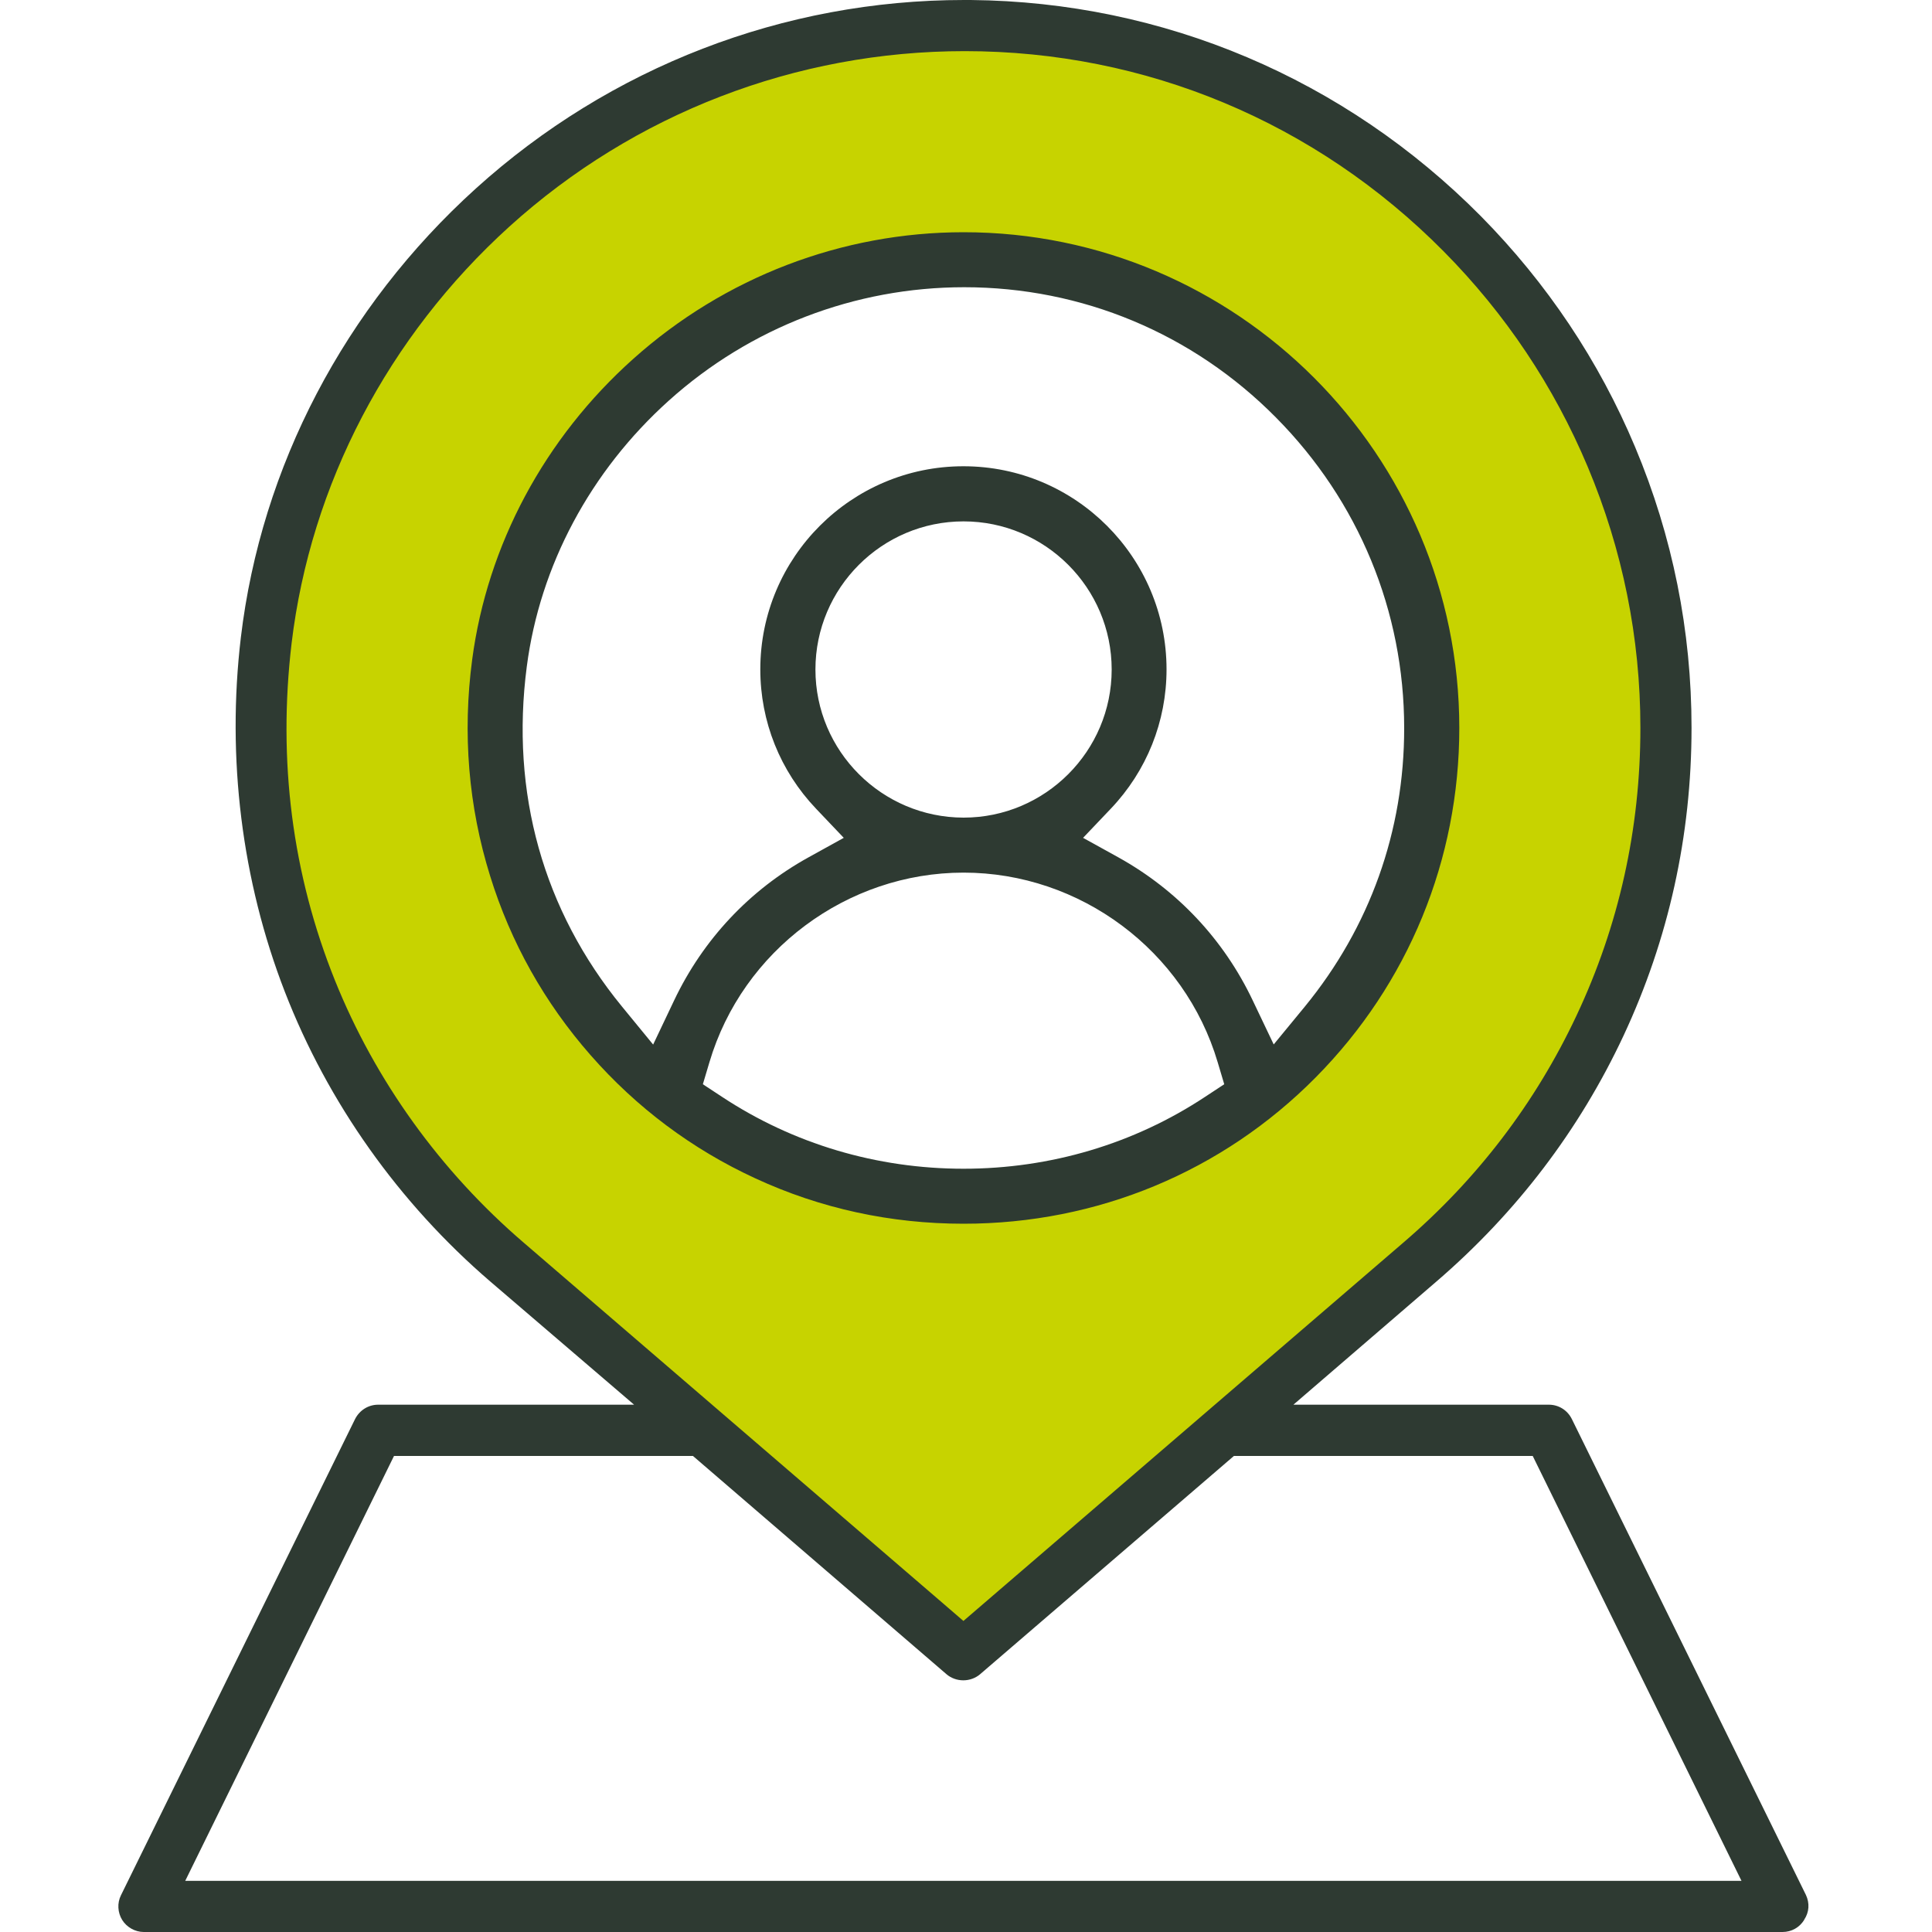 <?xml version="1.0" encoding="utf-8"?>
<!-- Generator: Adobe Illustrator 24.2.3, SVG Export Plug-In . SVG Version: 6.00 Build 0)  -->
<svg version="1.1" id="Laag_1" xmlns="http://www.w3.org/2000/svg" xmlns:xlink="http://www.w3.org/1999/xlink" x="0px" y="0px"
	 viewBox="0 0 150 150" style="enable-background:new 0 0 150 150;" xml:space="preserve">
<style type="text/css">
	.st0{fill:#C7D300;}
	.st1{fill:#2E3A32;}
</style>
<g>
	<path class="st0" d="M75.29,2.43c-29.96,0-54.25,24.29-54.25,54.25c0,0-3.6,25.29,22.24,44.39l30.74,27.5l42.7-36.02
		c0,0,10.83-9.7,12.82-35.87C131.81,26.81,105.25,2.43,75.29,2.43z M74.79,93.27c-19.97,0-36.17-16.19-36.17-36.17
		s16.19-36.17,36.17-36.17s36.17,16.19,36.17,36.17S94.77,93.27,74.79,93.27z"/>
	<path class="st1" d="M140.08,149.04c0.39-0.59,0.43-1.28,0.13-1.92l-18.17-36.94c-0.34-0.69-1.02-1.12-1.79-1.12h-19.83l11.1-9.56
		c6.21-5.34,11.1-11.76,14.53-19.09c3.5-7.49,5.28-15.54,5.28-23.9c0-7.54-1.47-14.87-4.38-21.8c-2.81-6.7-6.84-12.72-11.97-17.92
		C104.4,6.11,90.33,0.14,75.36,0c-0.17,0-0.34,0-0.51,0C60.84,0,47.38,5.2,36.94,14.64C26.76,23.85,20.28,36.23,18.7,49.49
		c-1.11,9.37,0.07,18.88,3.41,27.5c3.34,8.62,8.86,16.41,15.96,22.51l11.16,9.56H29.36c-0.76,0-1.45,0.43-1.8,1.13L9.39,147.15
		c-0.3,0.6-0.26,1.34,0.1,1.92c0.35,0.56,1,0.93,1.67,0.93H138.4c0.69,0,1.31-0.35,1.67-0.93L140.08,149.04z M40.66,96.48
		c-6.47-5.55-11.53-12.59-14.65-20.35c-3.32-8.25-4.45-17.06-3.37-26.19c1.48-12.33,7.49-23.81,16.91-32.35
		C49.25,8.81,61.81,3.97,74.9,3.97c14.06,0,27.26,5.52,37.19,15.55c4.79,4.84,8.55,10.46,11.18,16.72
		c2.71,6.45,4.09,13.28,4.09,20.28c0,7.83-1.67,15.35-4.97,22.35c-3.18,6.76-7.7,12.69-13.44,17.61l-34.15,29.37l-1.67-1.44
		L40.66,96.48L40.66,96.48z M14.38,146.03l16.21-32.99h23.21l19.69,16.95c0.35,0.3,0.82,0.47,1.3,0.47c0.48,0,0.95-0.17,1.3-0.47
		l19.71-16.95H119l16.21,32.99H14.38z"/>
	<path class="st1" d="M74.81,18.03c-9.44,0-18.55,3.49-25.63,9.82c-6.9,6.16-11.34,14.46-12.52,23.36
		c-0.76,5.74-0.29,11.39,1.39,16.79c1.6,5.17,4.23,9.85,7.81,13.93c3.57,4.07,7.87,7.29,12.77,9.55c5.07,2.35,10.52,3.53,16.18,3.53
		c10.38,0,20.1-4.04,27.35-11.37c7.19-7.27,11.14-16.9,11.14-27.12C113.3,35.3,96.03,18.03,74.81,18.03z M93.56,85.16
		c-5.52,3.65-12.01,5.58-18.75,5.58c-6.74,0-13.22-1.93-18.75-5.58l-1.49-0.98l0.51-1.71c2.57-8.67,10.68-14.72,19.73-14.72
		c9.05,0,17.16,6.05,19.73,14.72l0.51,1.71L93.56,85.16z M63.31,51.98c0-6.34,5.16-11.5,11.5-11.5c6.34,0,11.5,5.16,11.5,11.5
		c0,6.34-5.16,11.5-11.5,11.5C68.47,63.47,63.31,58.32,63.31,51.98z M101.3,78.16l-2.41,2.93l-1.63-3.42
		c-2.25-4.73-5.86-8.57-10.44-11.11l-2.73-1.51l2.15-2.26c2.79-2.93,4.33-6.77,4.33-10.82c0-8.7-7.07-15.77-15.77-15.77
		s-15.77,7.07-15.77,15.77c0,4.05,1.54,7.89,4.33,10.82l2.15,2.26l-2.73,1.51c-4.58,2.53-8.19,6.38-10.44,11.11l-1.63,3.43
		l-2.41-2.94c-6.13-7.48-8.68-16.62-7.4-26.41c1.02-7.84,4.94-15.17,11.02-20.64c6.31-5.68,14.46-8.81,22.94-8.81
		c9.15,0,17.75,3.59,24.21,10.12c6.42,6.48,9.95,15.04,9.95,24.1C109.03,64.52,106.35,72,101.3,78.16z"/>
</g>
</svg>
